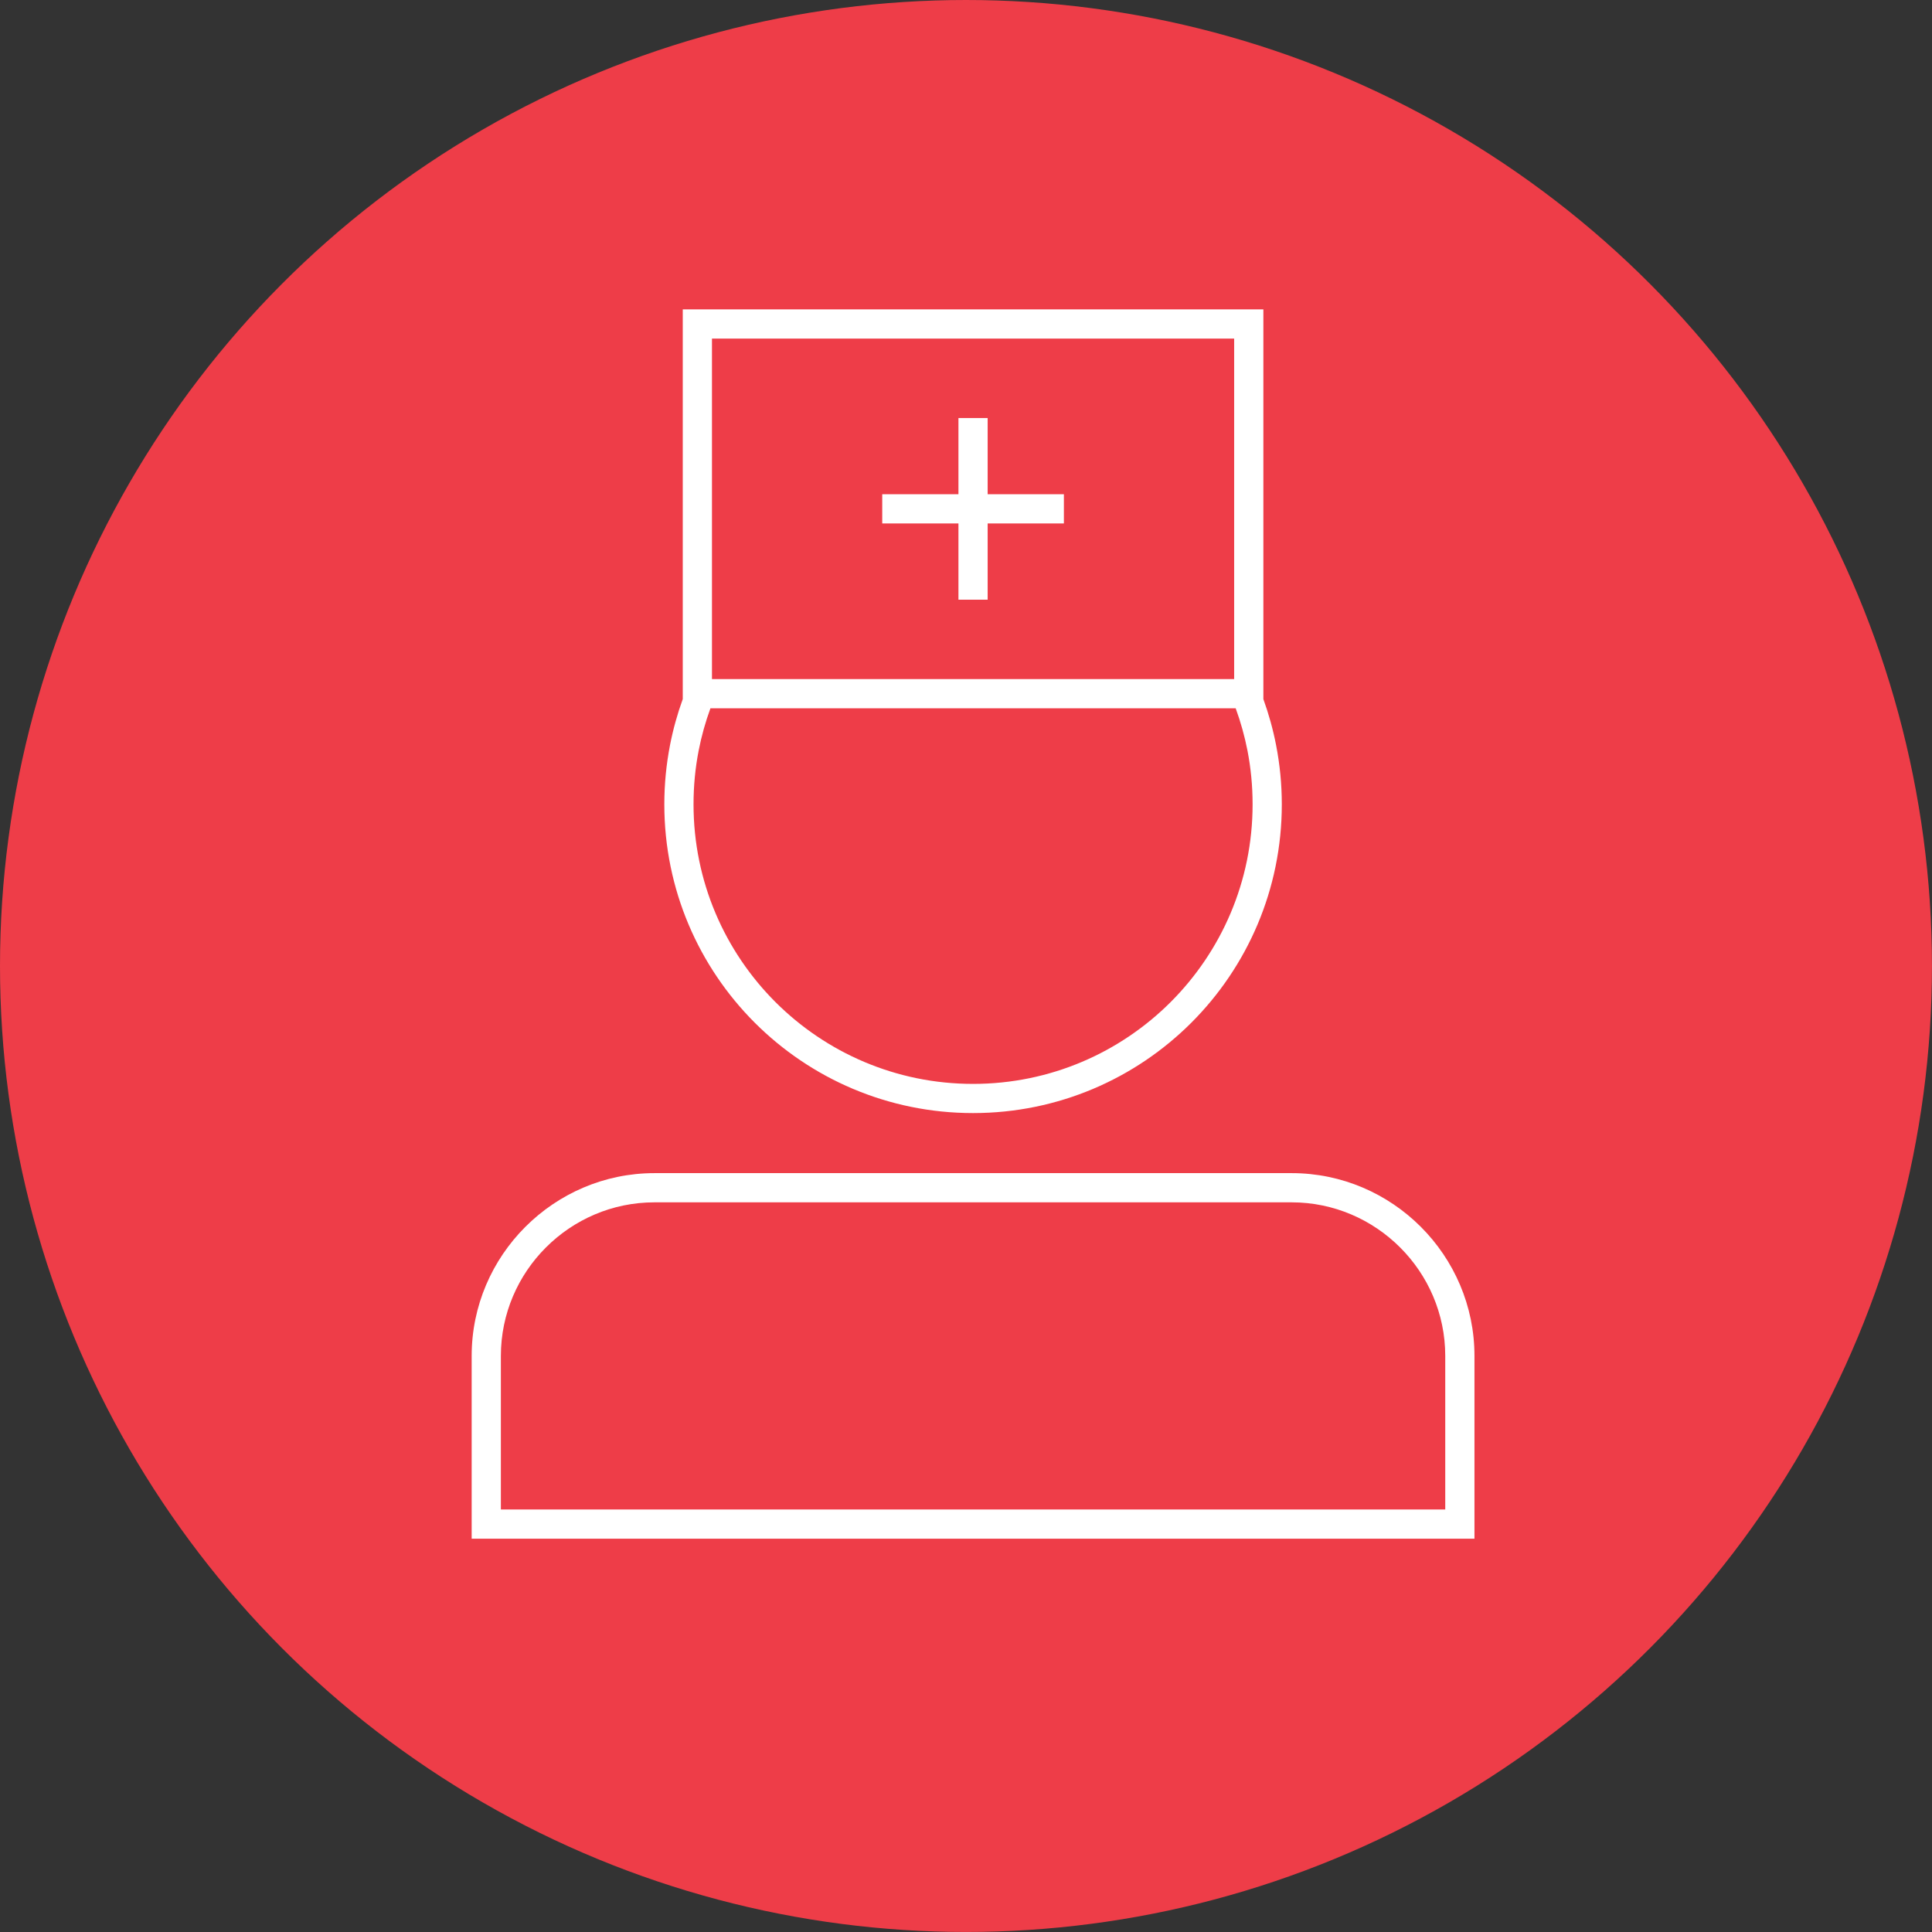 <?xml version="1.0" encoding="UTF-8"?> <!-- Creator: CorelDRAW 2017 --> <svg xmlns="http://www.w3.org/2000/svg" xmlns:xlink="http://www.w3.org/1999/xlink" xml:space="preserve" width="48px" height="48px" style="shape-rendering:geometricPrecision; text-rendering:geometricPrecision; image-rendering:optimizeQuality; fill-rule:evenodd; clip-rule:evenodd" viewBox="0 0 59.197 59.197"><rect x="0" y="0" width="59.197" height="59.197" fill="#333333" stroke="none"/> <defs> <style type="text/css"> <![CDATA[ .fil0 {fill:#EE3D48} .fil1 {fill:white;fill-rule:nonzero} ]]> </style> </defs> <g id="Слой_x0020_1">  <circle class="fil0" cx="29.598" cy="29.598" r="29.598"></circle> <path class="fil1" d="M20.052 35.945l19.526 0c1.54,0 2.941,0.63 3.956,1.645 1.014,1.014 1.644,2.415 1.644,3.955l0 5.601 -30.726 0 0 -5.601c0,-1.539 0.63,-2.939 1.644,-3.953 1.017,-1.017 2.417,-1.647 3.956,-1.647zm6.98 -20.801l2.335 0 0 -2.336 0.895 0 0 2.336 2.336 0 0 0.895 -2.336 0 0 2.336 -0.895 0 0 -2.336 -2.335 0 0 -0.895zm-5.664 -5.664l17.342 0 0 11.941c0.164,0.454 0.296,0.926 0.39,1.411 0.115,0.589 0.175,1.195 0.175,1.813 0,2.612 -1.059,4.978 -2.771,6.69 -1.711,1.711 -4.077,2.77 -6.689,2.77 -2.613,0 -4.978,-1.059 -6.69,-2.77 -1.711,-1.712 -2.77,-4.078 -2.77,-6.69 0,-0.618 0.06,-1.224 0.174,-1.813 0.095,-0.486 0.226,-0.957 0.391,-1.412l0 -11.94 0.448 0zm16.447 0.895l-16 0 0 10.433 16 0 0 -10.433zm-16.047 11.328c-0.153,0.419 -0.275,0.852 -0.361,1.296 -0.103,0.53 -0.157,1.081 -0.157,1.646 0,2.365 0.959,4.507 2.508,6.057 1.55,1.549 3.691,2.509 6.057,2.509 2.365,0 4.507,-0.96 6.056,-2.509 1.55,-1.55 2.509,-3.692 2.509,-6.057 0,-0.565 -0.054,-1.116 -0.157,-1.646 -0.087,-0.444 -0.208,-0.877 -0.361,-1.296l-16.094 0zm17.81 15.137l-19.526 0c-1.295,0 -2.471,0.529 -3.323,1.381 -0.854,0.853 -1.382,2.03 -1.382,3.324l0 4.706 28.936 0 0 -4.706c0,-1.293 -0.529,-2.47 -1.382,-3.322 -0.853,-0.853 -2.03,-1.383 -3.323,-1.383z"></path> </g> </svg> 